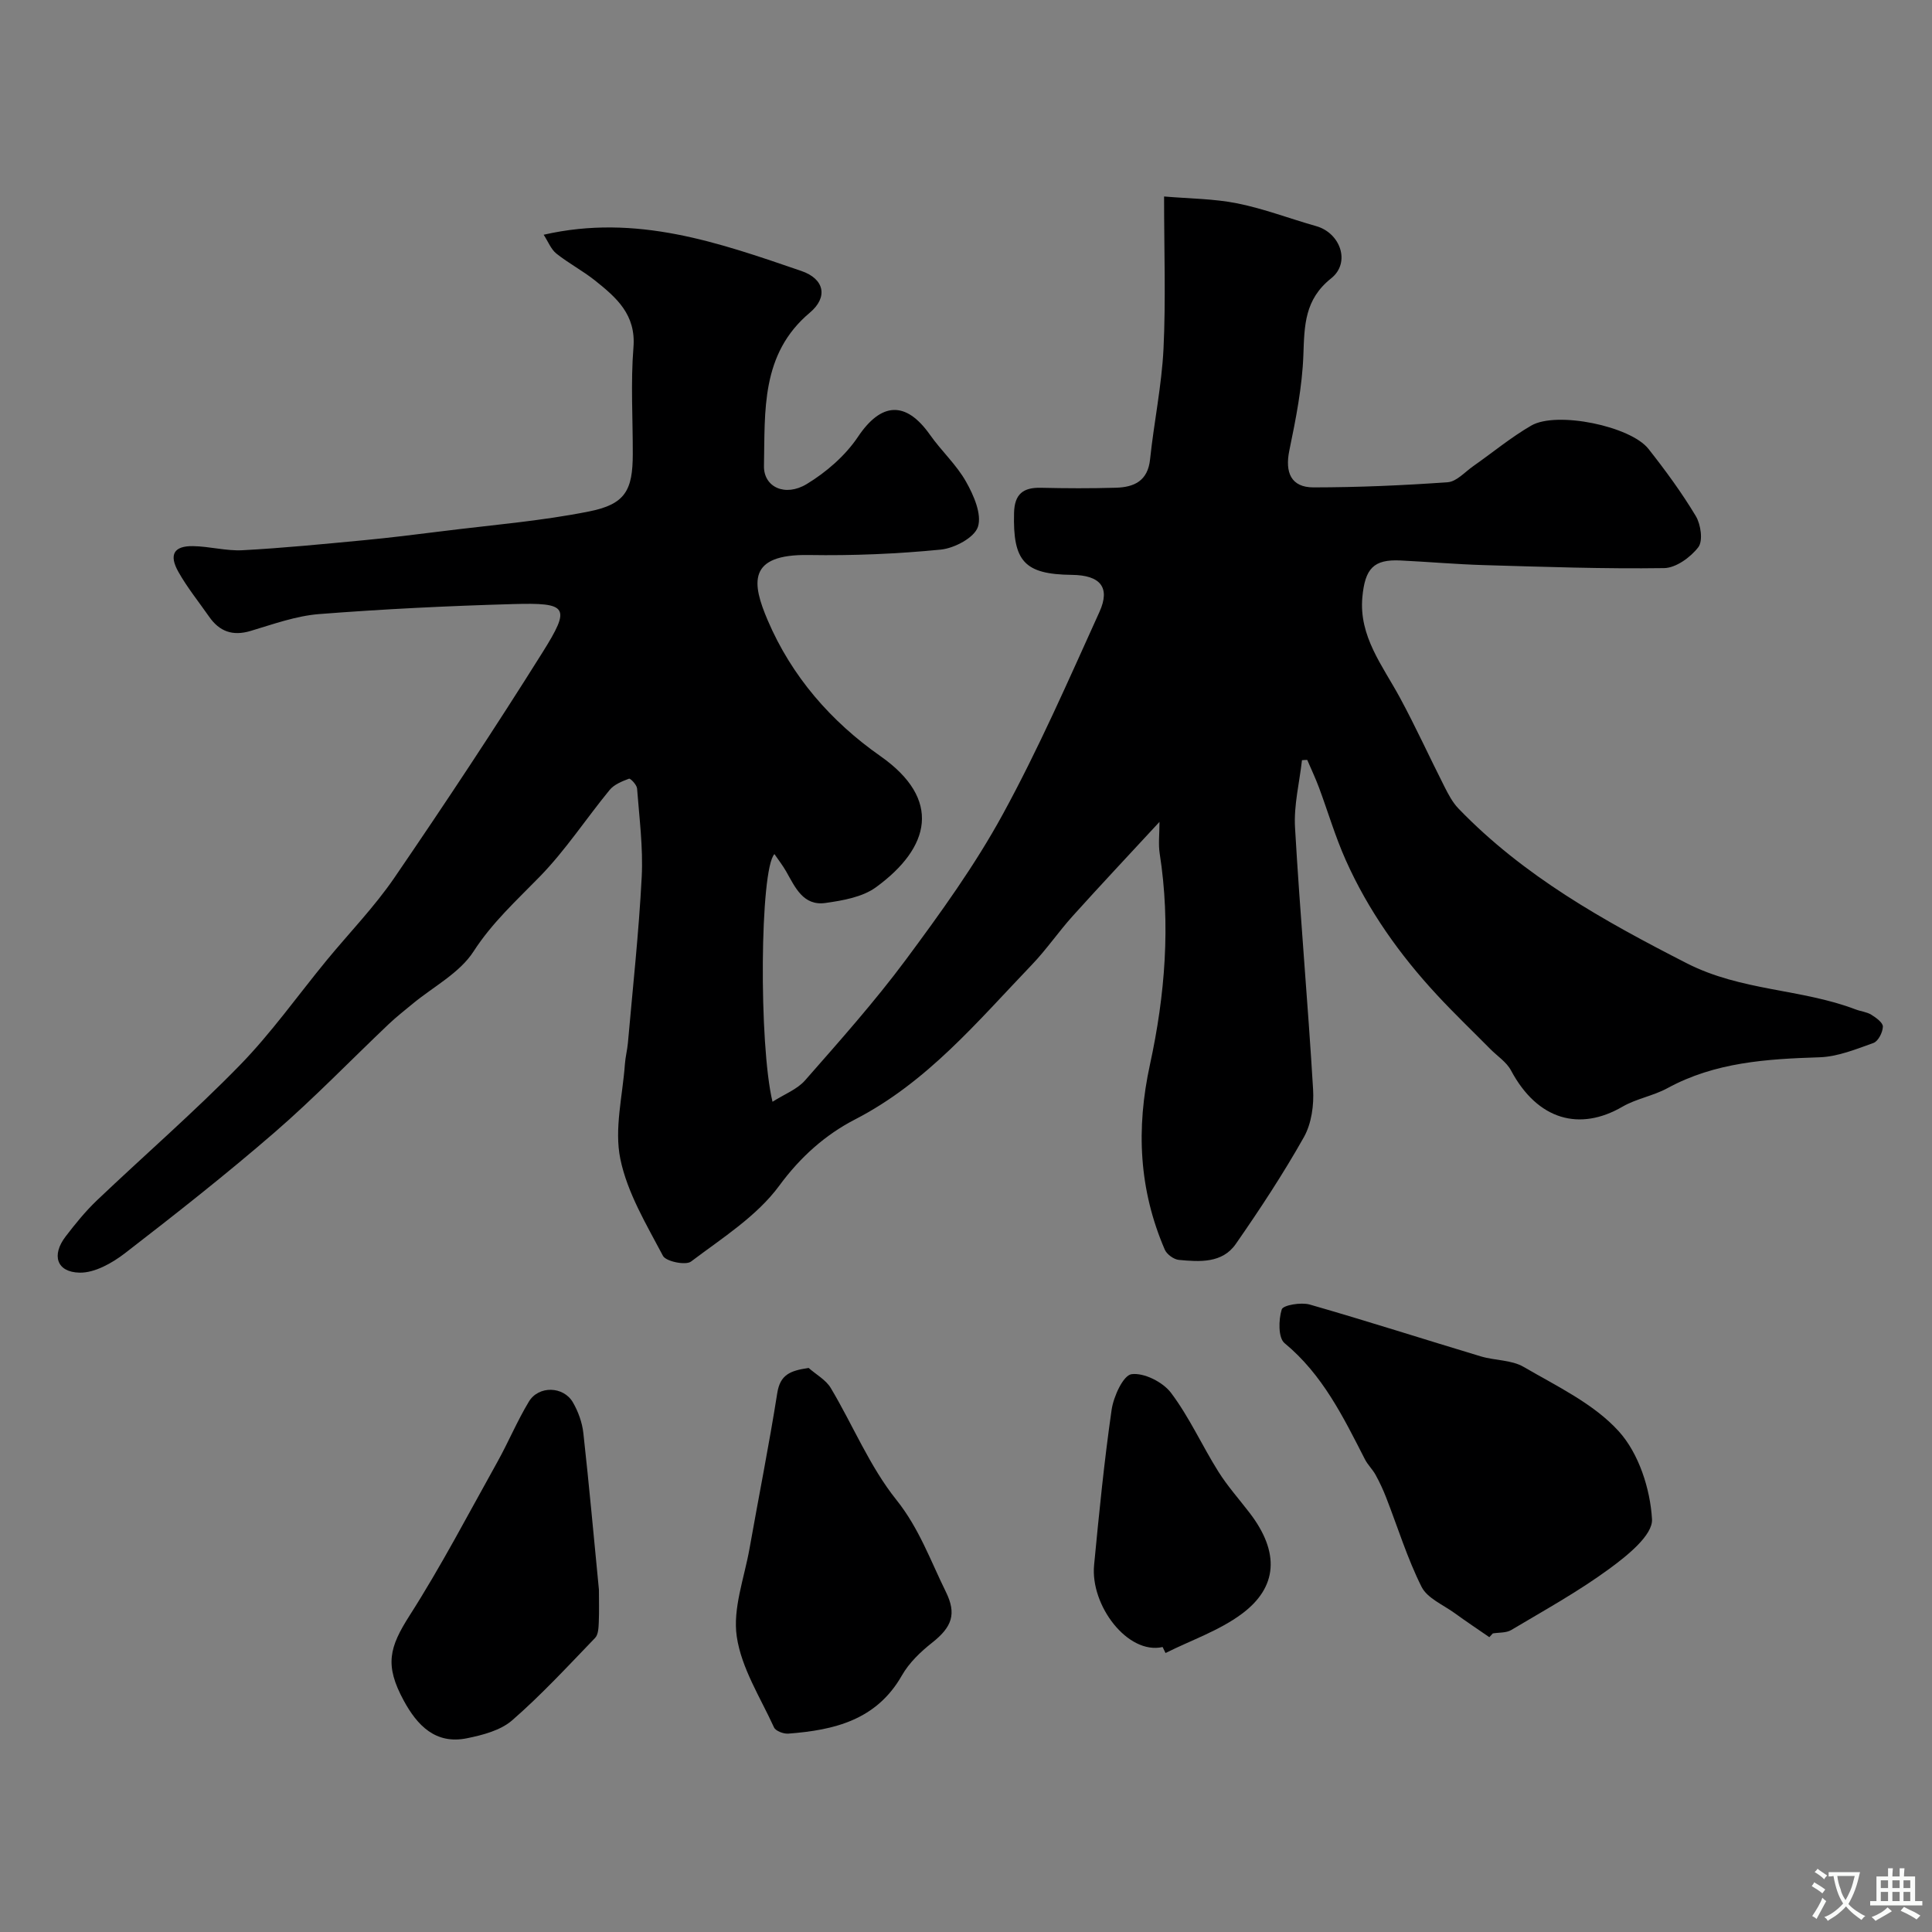 <svg enable-background="new 0 0 400 400" viewBox="0 0 400 400" xmlns="http://www.w3.org/2000/svg"><rect x="0" y="0" width="400" height="400" fill="#808080" stroke="none"/><g fill="#000001"><path d="m269.56 157.39c-.52 4.64-1.71 9.33-1.44 13.93 1.04 18.08 2.66 36.13 3.74 54.21.2 3.28-.33 7.09-1.89 9.88-4.29 7.62-9.12 14.96-14.12 22.15-2.8 4.02-7.48 3.69-11.77 3.29-1.06-.1-2.51-1.15-2.93-2.14-5.35-12.41-5.96-25.02-3.06-38.32 3.12-14.33 4.31-28.98 2.01-43.69-.3-1.94-.04-3.96-.04-6.54-6.26 6.77-12.16 13.05-17.93 19.45-2.96 3.28-5.47 6.98-8.53 10.17-11.25 11.73-21.64 24.3-36.6 32-6.05 3.12-11.26 7.71-15.65 13.69-4.65 6.33-11.84 10.86-18.28 15.72-1.1.83-5.19-.01-5.81-1.18-3.42-6.48-7.39-13.05-8.83-20.08-1.28-6.22.48-13.06.95-19.62.1-1.46.49-2.91.62-4.37 1.01-11.46 2.27-22.92 2.86-34.4.31-6.07-.5-12.2-.96-18.29-.06-.76-1.38-2.14-1.67-2.03-1.44.54-3.07 1.19-4 2.32-4.88 5.94-9.13 12.47-14.47 17.95-4.84 4.97-9.84 9.49-13.72 15.5-2.88 4.47-8.33 7.29-12.63 10.85-1.67 1.38-3.38 2.72-4.95 4.21-7.87 7.47-15.42 15.31-23.61 22.4-10.02 8.68-20.47 16.9-30.97 25.01-2.66 2.05-6.27 4.09-9.4 4.03-4.77-.1-5.85-3.63-2.9-7.48 2-2.61 4.09-5.2 6.46-7.46 9.83-9.36 20.12-18.27 29.59-27.98 6.55-6.71 12.02-14.47 18-21.75 4.69-5.7 9.89-11.05 14.04-17.12 10.49-15.34 20.76-30.85 30.63-46.59 5.95-9.49 5.31-10.37-6.16-10.04-13.37.38-26.75 1.03-40.09 2.07-4.79.38-9.51 2.1-14.17 3.49-3.72 1.11-6.45.12-8.59-2.96-2.14-3.07-4.52-6.01-6.35-9.26-2.01-3.56-.95-5.39 2.98-5.34 3.44.04 6.89 1.03 10.3.85 8.37-.45 16.73-1.28 25.08-2.07 5.38-.51 10.74-1.18 16.11-1.85 10.22-1.29 20.53-2.1 30.6-4.12 7.47-1.49 8.99-4.4 9-11.87.02-7.37-.45-14.77.14-22.09.55-6.79-3.53-10.31-7.95-13.84-2.54-2.02-5.47-3.56-8.01-5.58-1.11-.89-1.69-2.45-2.63-3.9 19.24-4.4 36.3 1.66 53.35 7.5 4.77 1.63 5.59 5.42 1.75 8.64-10.19 8.56-9.25 20.36-9.49 31.71-.09 4.39 4.37 6.48 8.85 3.77 4.06-2.46 8-5.88 10.62-9.79 4.77-7.12 9.88-7.54 14.91-.4 2.35 3.34 5.49 6.19 7.47 9.72 1.58 2.8 3.29 6.71 2.45 9.32-.72 2.24-4.87 4.44-7.7 4.72-9.05.89-18.19 1.27-27.28 1.12-12.87-.22-11.79 5.91-8.55 13.5 4.96 11.62 13.1 20.96 23.33 28.13 12.8 8.97 10.35 18.94-.9 27.15-2.81 2.05-6.86 2.75-10.46 3.26-4.62.65-6.28-3.25-8.15-6.54-.7-1.22-1.57-2.34-2.42-3.58-3.02 3.12-3.26 39.42-.4 51.28 2.43-1.56 5.09-2.55 6.74-4.43 7.15-8.15 14.39-16.27 20.85-24.96 7.18-9.68 14.31-19.55 20.07-30.1 7.42-13.57 13.63-27.82 20.03-41.93 2.32-5.11.15-7.61-5.71-7.67-9.84-.11-12.24-2.8-11.97-12.85.1-3.9 1.9-5.27 5.58-5.18 5.16.12 10.34.14 15.5-.01 3.76-.11 6.61-1.38 7.08-5.88.8-7.64 2.4-15.21 2.78-22.86.49-10.13.12-20.31.12-31.56 5.24.45 10.31.45 15.18 1.43 5.53 1.11 10.87 3.17 16.32 4.71 4.99 1.41 7.19 7.54 3.1 10.8-5.53 4.4-5.54 9.75-5.76 15.87-.24 6.63-1.56 13.27-2.91 19.79-.94 4.57.38 7.63 5.01 7.63 9.27-.01 18.55-.41 27.79-1.07 1.83-.13 3.56-2.13 5.28-3.33 4.01-2.81 7.81-5.97 12.03-8.41 5.25-3.02 20.52.11 24.25 4.84 3.51 4.45 6.89 9.06 9.8 13.91 1.04 1.73 1.52 5.13.52 6.44-1.6 2.09-4.63 4.29-7.08 4.33-12.42.18-24.85-.26-37.28-.62-5.77-.17-11.53-.68-17.3-.96-5.56-.27-7.35 1.64-7.9 7.62-.73 8.07 4.18 14.15 7.75 20.73 3.28 6.06 6.14 12.35 9.26 18.5.8 1.58 1.67 3.24 2.88 4.5 13.5 14 30.03 23.23 47.25 32.03 11.35 5.8 23.67 5.26 34.99 9.57 1.06.41 2.29.51 3.23 1.09.99.61 2.43 1.65 2.41 2.47-.03 1.18-.96 3.02-1.94 3.38-3.63 1.3-7.42 2.85-11.19 2.97-10.9.35-21.6 1.01-31.47 6.39-2.93 1.6-6.44 2.17-9.32 3.84-8.77 5.1-17.53 2.88-23.08-7.52-.93-1.74-2.84-2.96-4.29-4.43-3.68-3.72-7.47-7.35-11.02-11.18-7.73-8.33-14.26-17.53-18.9-27.93-2.18-4.88-3.69-10.05-5.56-15.07-.72-1.92-1.6-3.78-2.41-5.67-.38 0-.74.03-1.09.06z"/><path d="m308.35 338.96c-2.39-1.65-4.8-3.25-7.15-4.96-2.39-1.74-5.69-3.09-6.88-5.46-2.96-5.91-4.92-12.31-7.33-18.49-.62-1.6-1.35-3.17-2.18-4.68-.62-1.14-1.62-2.07-2.21-3.22-4.48-8.75-8.76-17.56-16.65-24.07-1.33-1.1-1.25-4.85-.58-6.98.28-.89 4-1.52 5.79-1.01 11.86 3.4 23.61 7.18 35.42 10.73 2.92.88 6.35.71 8.87 2.18 6.88 4.01 14.53 7.62 19.71 13.35 4.13 4.56 6.51 11.91 6.87 18.19.19 3.3-5.17 7.58-8.86 10.28-6.41 4.7-13.44 8.58-20.29 12.66-1.04.62-2.53.49-3.81.7-.24.25-.48.51-.72.78z"/><path d="m167.42 283.22c1.55 1.37 3.57 2.46 4.58 4.15 4.59 7.69 8.05 16.24 13.58 23.15 4.72 5.9 7.06 12.58 10.24 19.03 2.27 4.6 1.29 7.29-2.82 10.54-2.4 1.89-4.78 4.17-6.27 6.79-5.27 9.26-14.04 11.33-23.53 12.05-.98.07-2.61-.54-2.95-1.29-2.83-6.19-6.75-12.28-7.71-18.8-.86-5.82 1.56-12.14 2.64-18.22 1.9-10.73 4.04-21.42 5.74-32.18.6-3.78 2.58-4.65 6.5-5.22z"/><path d="m124 329.12c0 2.12.07 4.45-.03 6.77-.05 1.1-.09 2.52-.75 3.21-5.61 5.82-11.1 11.78-17.18 17.07-2.4 2.09-6.1 3.06-9.37 3.72-6.49 1.32-10.29-2.65-13.09-7.82-3.98-7.33-2.99-10.99 1.22-17.59 6.56-10.27 12.21-21.11 18.16-31.77 2.29-4.11 4.11-8.5 6.54-12.52 2.01-3.35 7.15-3.22 9.11.15 1.11 1.91 1.93 4.19 2.17 6.39 1.19 10.72 2.15 21.45 3.22 32.39z"/><path d="m240.71 341c-7.25 1.63-14.99-8.62-14.19-16.96 1.03-10.74 2.09-21.49 3.63-32.17.4-2.74 2.41-7.14 4.13-7.36 2.58-.34 6.49 1.63 8.17 3.87 3.79 5.03 6.42 10.92 9.79 16.29 1.9 3.03 4.32 5.73 6.5 8.58 6.25 8.16 5.8 15.37-1.66 20.9-4.68 3.47-10.48 5.44-15.77 8.09-.2-.42-.4-.83-.6-1.24z"/></g><path d="m377.9 391.2c-.2.3-.4.5-.6.8-.7-.6-1.4-1-2.2-1.5.2-.3.4-.5.5-.8.6.4 1.4.8 2.3 1.5zm-1.8 6.1c-.2-.2-.5-.4-.9-.6.4-.6.8-1.2 1.2-1.9s.7-1.3.9-1.9c.3.3.5.5.8.7-.7 1.3-1.4 2.6-2 3.7zm2.2-9c-.3.3-.5.5-.6.8-.6-.6-1.3-1.1-2-1.5.3-.3.5-.5.6-.7.6.5 1.3.9 2 1.4zm.3.2v-.9h2 4.5c-.3 1.3-.6 2.5-1 3.6s-.9 2.1-1.4 3c.4.5 1 1 1.6 1.4s1.2.8 1.9 1.1c-.3.2-.5.4-.8.8-.4-.3-1-.7-1.6-1.2s-1.2-1.1-1.6-1.6c-.5.6-1.1 1.1-1.7 1.6s-1.4.9-2.1 1.4c-.1-.3-.3-.5-.7-.8.6-.2 1.2-.5 1.9-1s1.4-1.1 2-1.8c-.5-.8-.9-1.6-1.2-2.5s-.6-2-.8-3.2c-.4.1-.7.1-1 .1zm2.5 2.7c.2 1 .7 1.7 1 2.2.3-.5.6-1.1 1-2s.6-1.9.9-3h-3.2-.4c.1.9.3 1.8.7 2.8z" fill="#fafbfa"/><path d="m396.5 388.5v1.5 3.6h1.5v.9c-.4 0-1 0-1.7 0h-7.9c-.5 0-.9 0-1.2 0v-.9h1.3v-3.5c0-.7 0-1.2 0-1.6h2.4c0-.8 0-1.4 0-1.7h1c0 .3-.1.8-.1 1.7h1.5c0-.8 0-1.4 0-1.7h1c0 .3-.1.9-.1 1.7zm-8.2 9.2c-.2-.3-.5-.5-.8-.8.8-.3 1.4-.6 1.9-.9s1-.7 1.4-1.1c.3.3.6.5.9.8-1.6 1-2.8 1.6-3.4 2zm2.6-6.8v-1.6h-1.5v1.6zm0 2.7v-1.9h-1.5v1.9zm2.4-2.7v-1.6h-1.5v1.6zm0 2.7v-1.9h-1.5v1.9zm.2 2 .7-.8c.4.2.9.5 1.6.8s1.3.7 1.8 1c-.3.3-.5.5-.8.8-.4-.3-1.5-1-3.3-1.8zm2-4.7v-1.6h-1.4v1.6zm0 2.7v-1.9h-1.4v1.9z" fill="#fafbfa"/></svg>